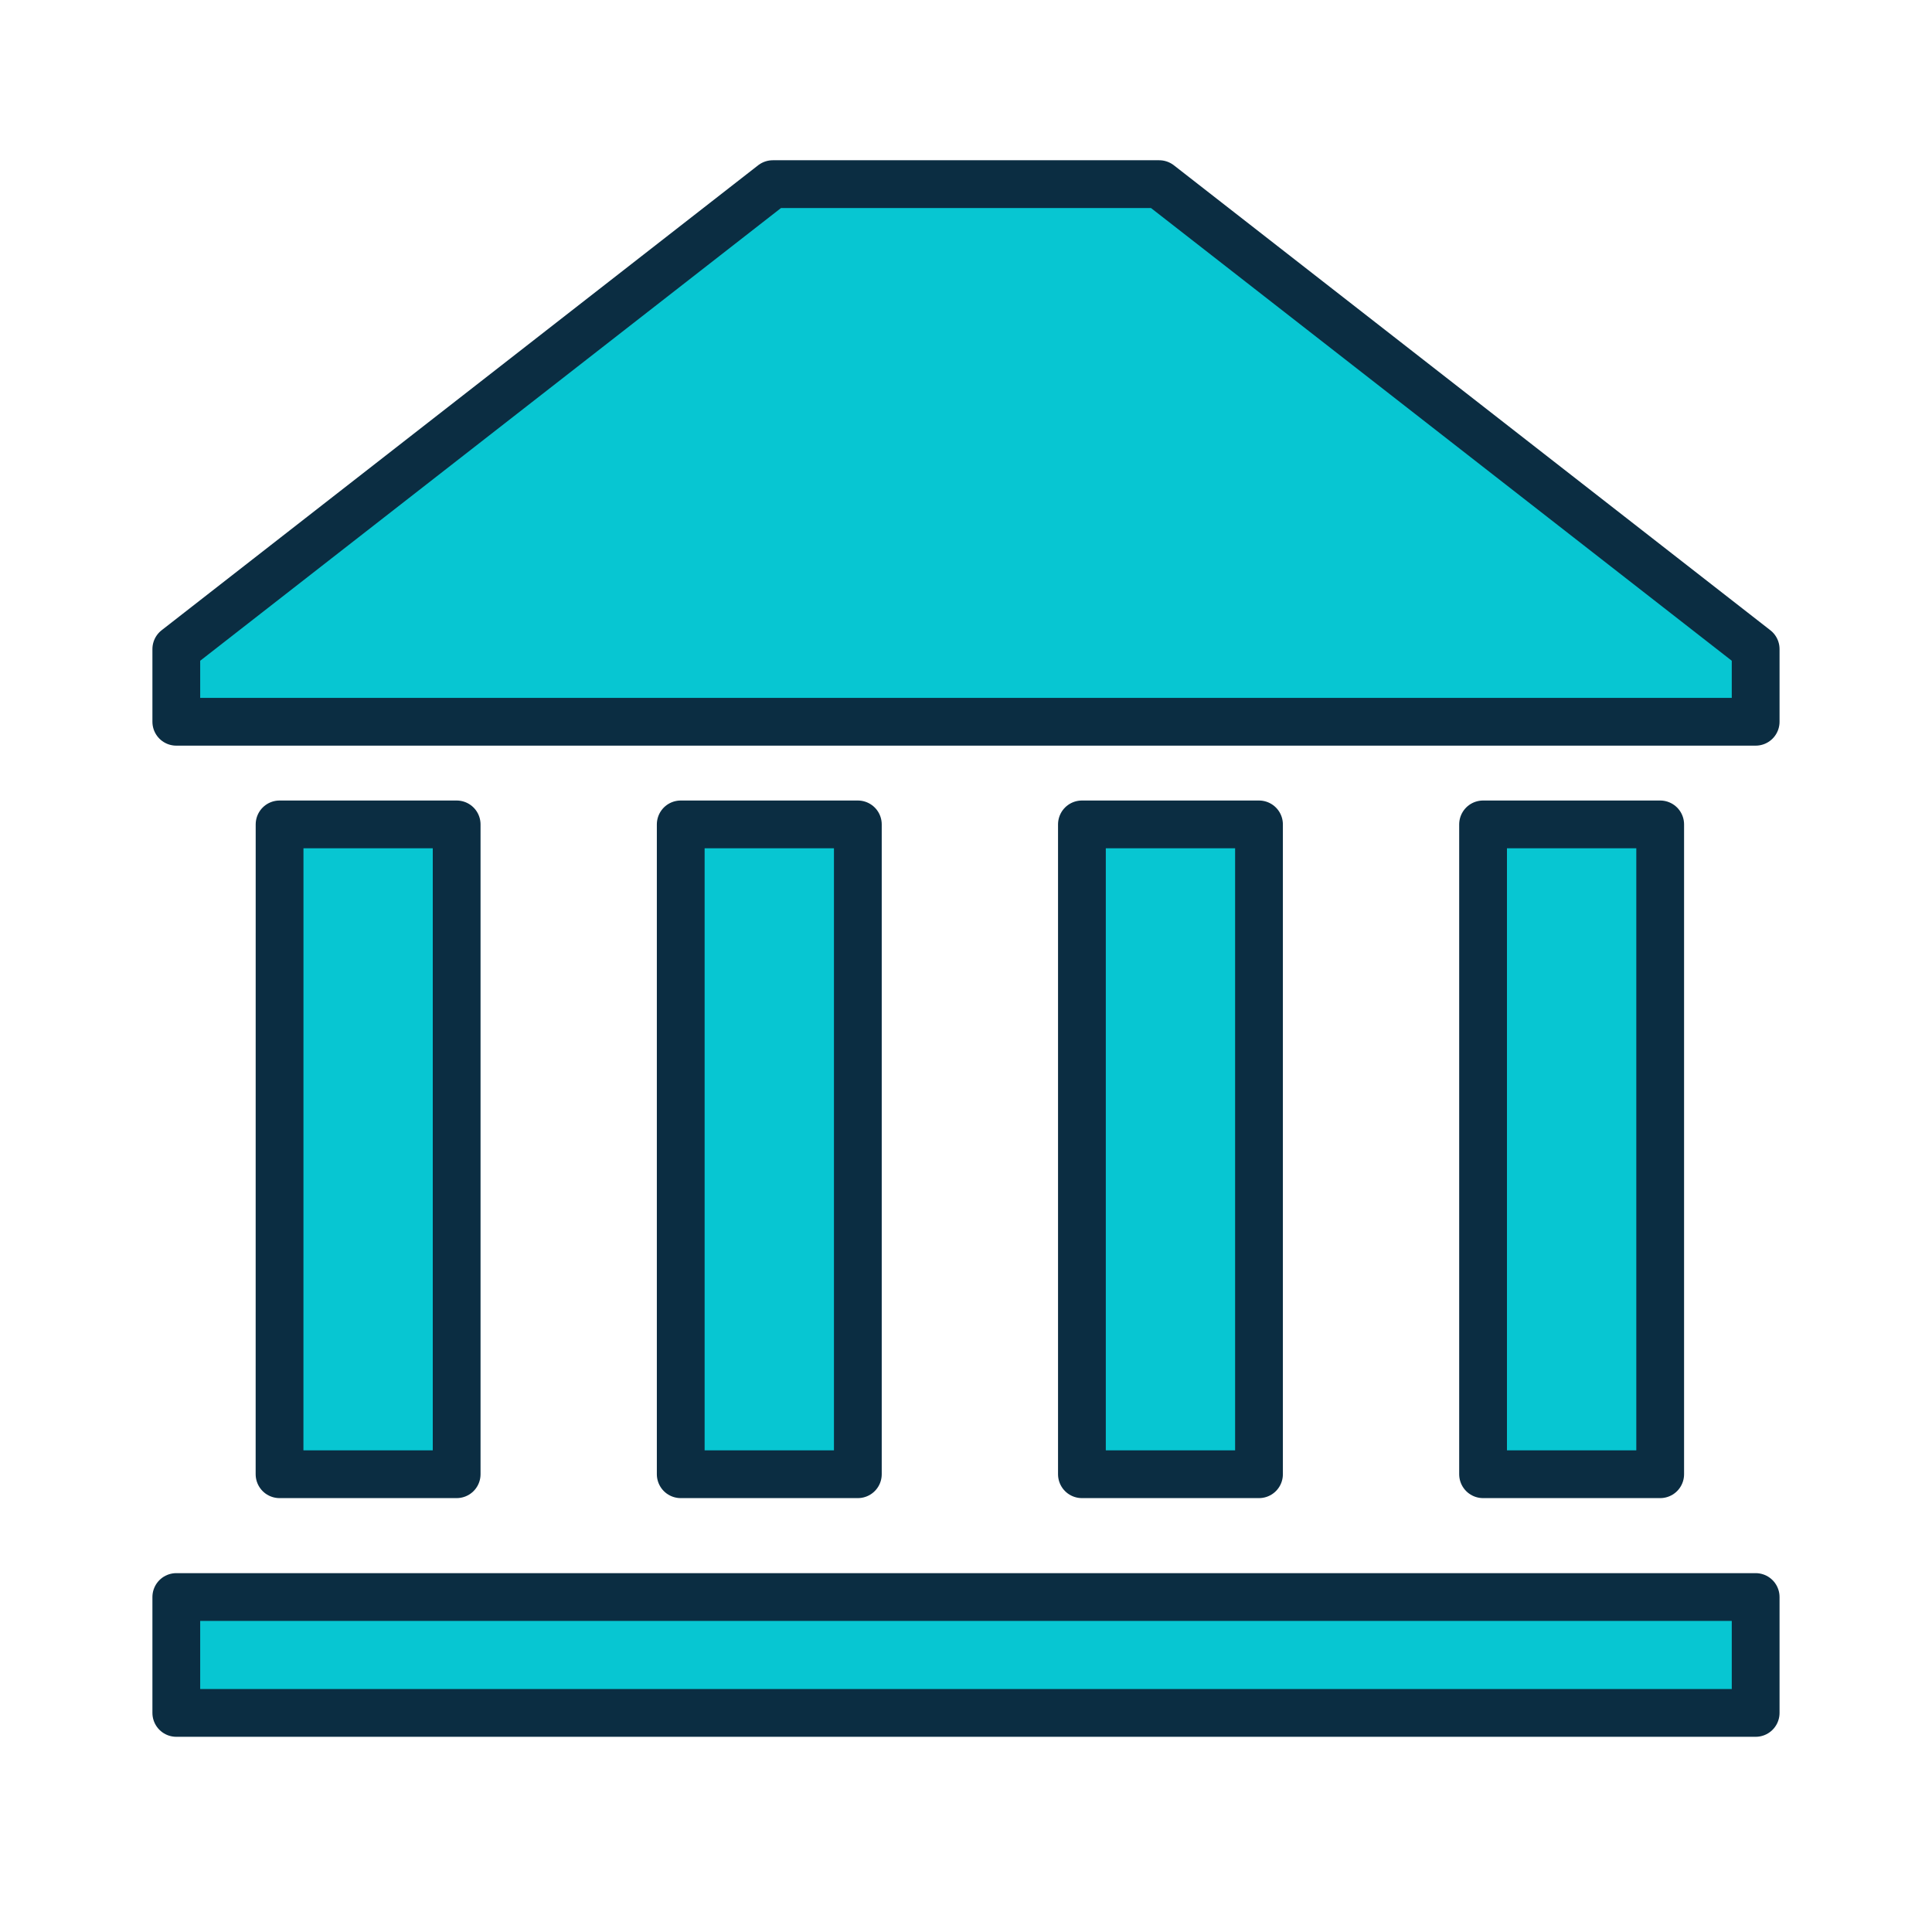 <?xml version="1.0" encoding="utf-8"?>
<!-- Generator: Adobe Illustrator 24.3.0, SVG Export Plug-In . SVG Version: 6.00 Build 0)  -->
<svg version="1.1" id="Layer_1" xmlns="http://www.w3.org/2000/svg" xmlns:xlink="http://www.w3.org/1999/xlink" x="0px" y="0px"
	 width="55px" height="55px" viewBox="0 0 55 55" style="enable-background:new 0 0 55 55;" xml:space="preserve">
<style type="text/css">
	
		.st0{fill-rule:evenodd;clip-rule:evenodd;fill:#07C6D2;stroke:#0B2D42;stroke-width:1.36;stroke-linecap:round;stroke-linejoin:round;}
</style>
<g>
	<path class="st0" d="M22,5.242L5.019,18.478v2.069H49.98v-2.069L33,5.242H22z"/>
	<path class="st0" d="M5.019,48.763H49.98v-3.299H5.019V48.763z"/>
	<path class="st0" d="M7.958,41.968H13V23.469H7.959L7.958,41.968z"/>
	<path class="st0" d="M19.379,41.968h5.042V23.469h-5.042L19.379,41.968z"/>
	<path class="st0" d="M30.8,41.968h5.041V23.469H30.8V41.968z"/>
	<path class="st0" d="M42.22,41.968h5.042V23.469H42.22V41.968z"/>
</g>
</svg>
